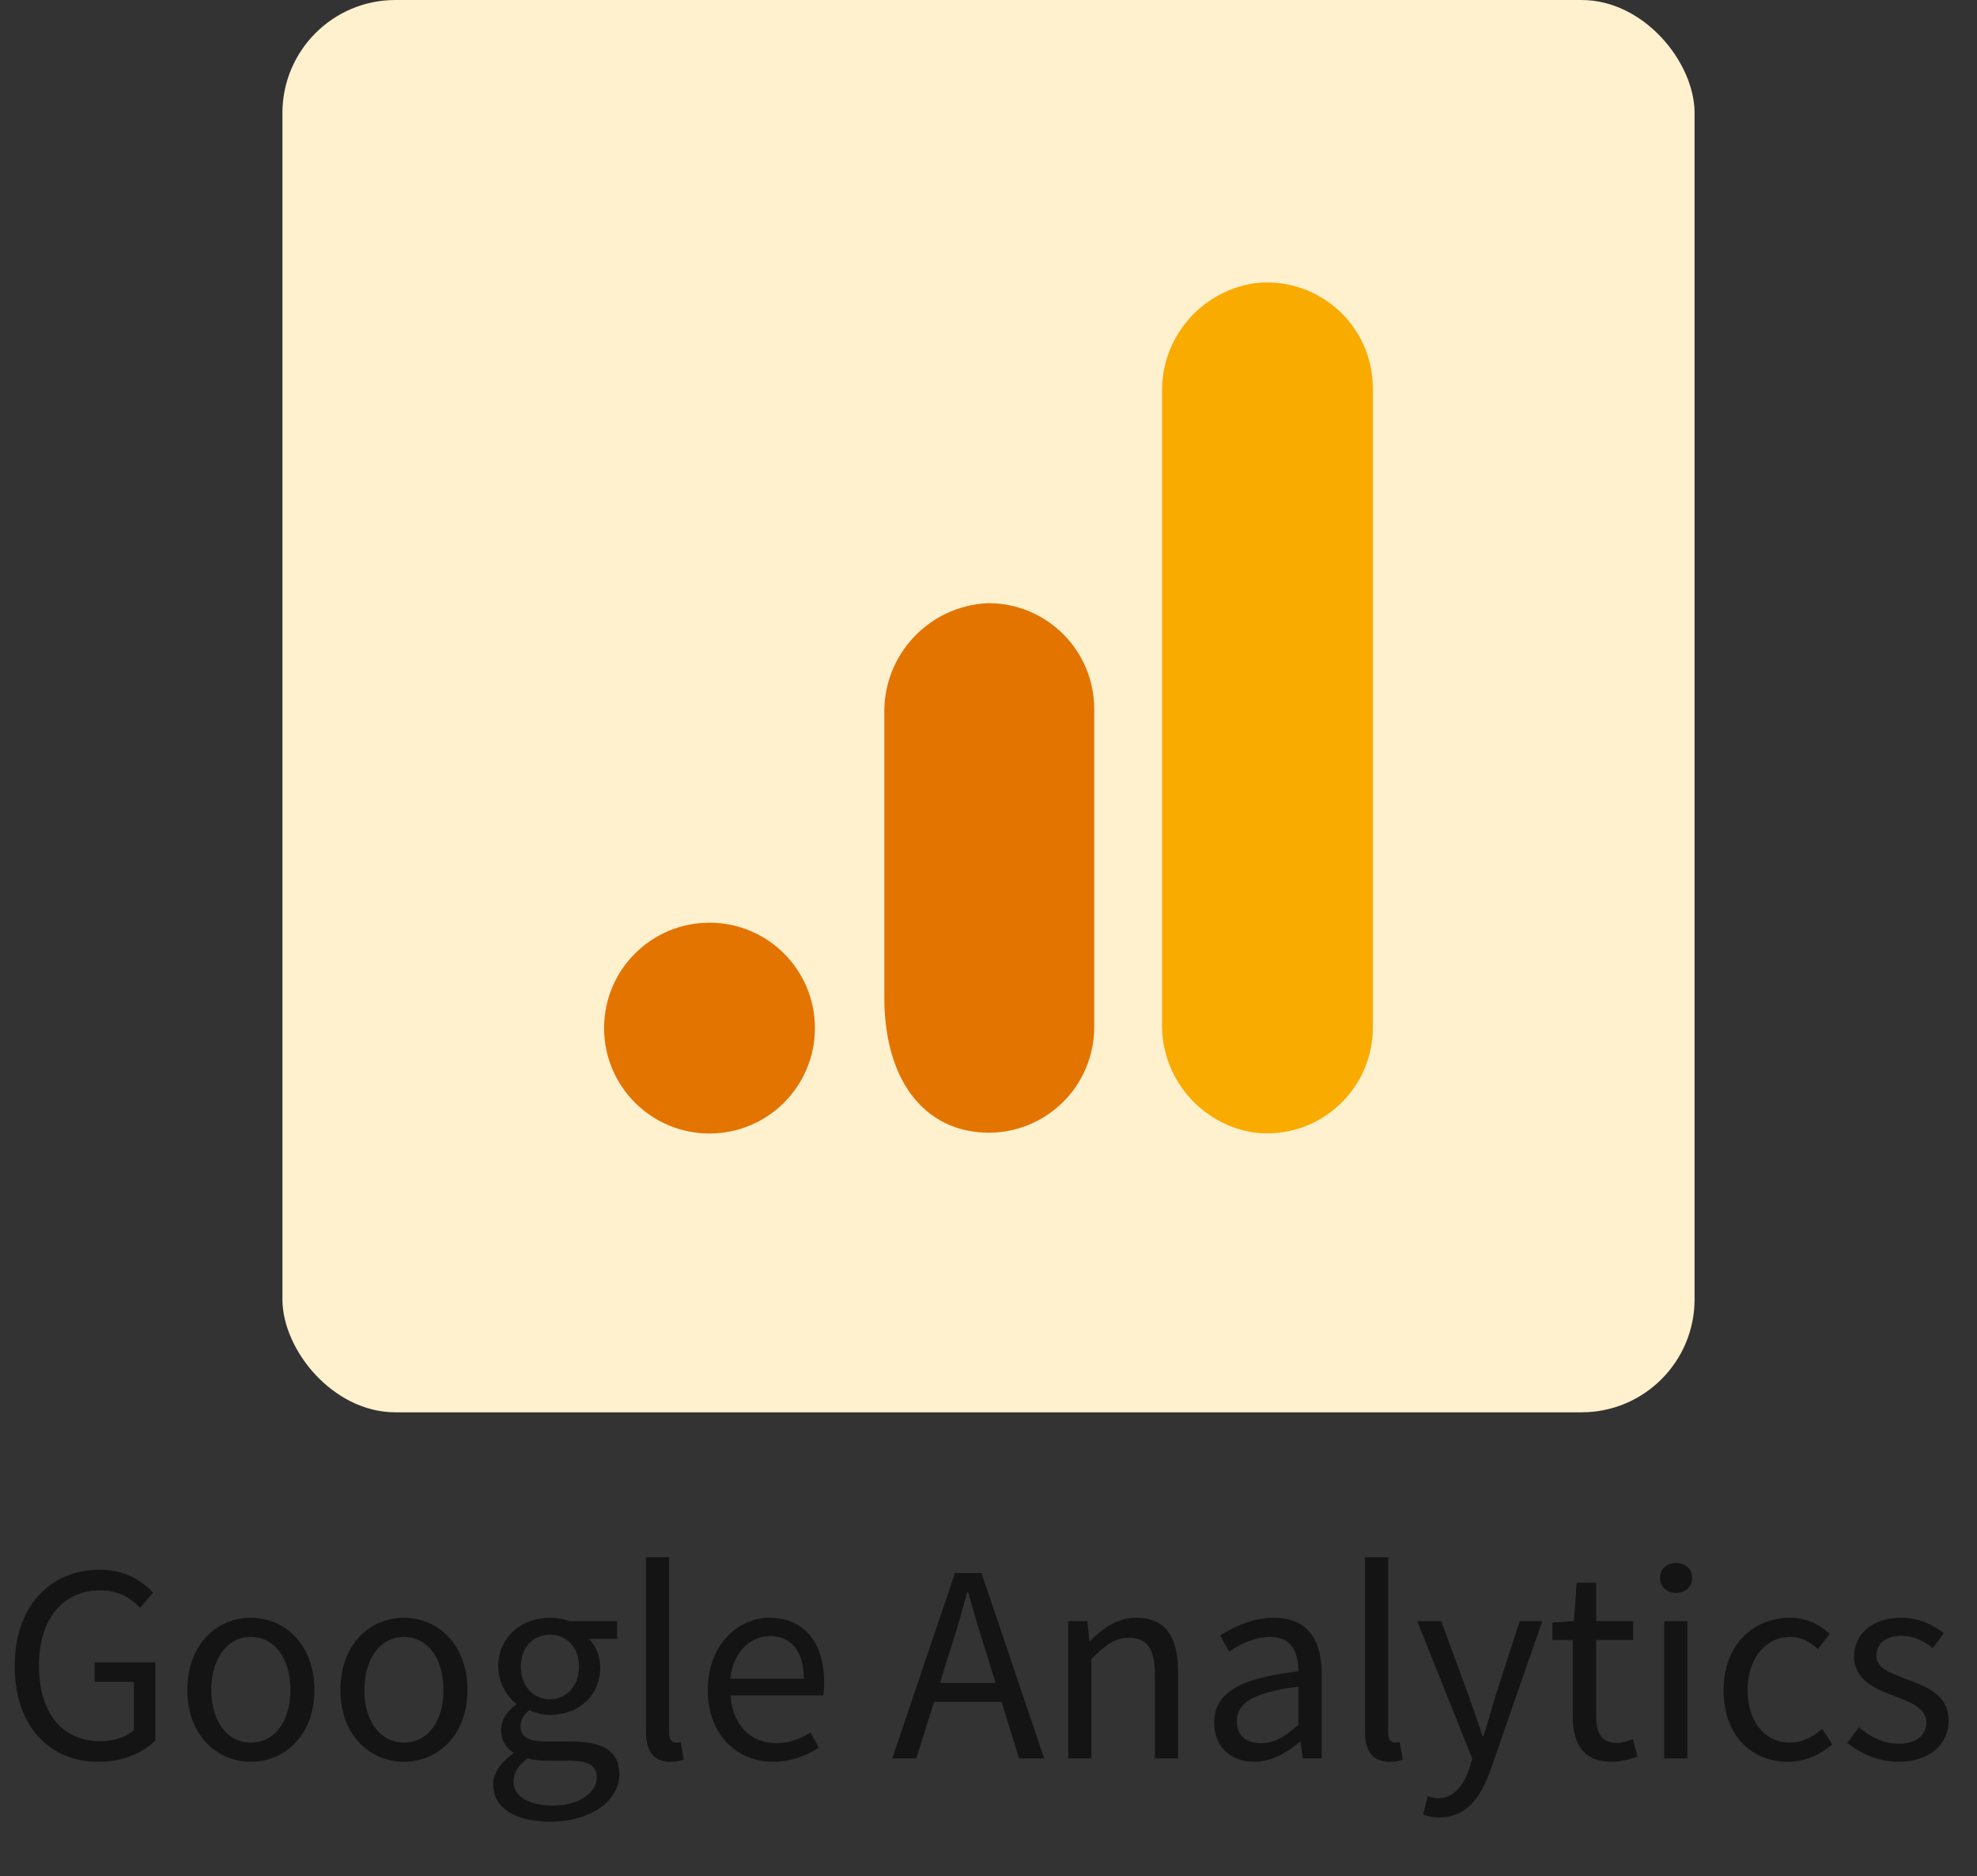 <svg width="98" height="93" viewBox="0 0 98 93" fill="none" xmlns="http://www.w3.org/2000/svg">
<rect x="0" y="0" width="98" height="93" fill="#333333" stroke="none"/>
<rect x="14" width="70" height="70" rx="5.6" fill="#FFF0CE"/>
<g clip-path="url(#clip0_15237_10630)">
<path d="M68.051 50.903C68.066 53.799 65.731 56.157 62.837 56.173C62.621 56.174 62.404 56.162 62.191 56.136C59.505 55.739 57.537 53.402 57.603 50.688V19.485C57.539 16.768 59.512 14.431 62.2 14.037C65.075 13.7 67.679 15.758 68.016 18.634C68.04 18.845 68.052 19.057 68.051 19.27V50.903Z" fill="#F9AB00"/>
<path d="M35.17 45.732C38.056 45.732 40.395 48.071 40.395 50.956C40.395 53.842 38.056 56.181 35.17 56.181C32.284 56.181 29.945 53.842 29.945 50.956C29.945 48.071 32.284 45.732 35.17 45.732ZM48.916 29.898C46.017 30.058 43.768 32.489 43.836 35.392V49.424C43.836 53.233 45.512 55.544 47.967 56.037C50.801 56.611 53.561 54.781 54.136 51.947C54.207 51.6 54.241 51.248 54.24 50.894V35.149C54.245 32.253 51.902 29.902 49.006 29.896C48.977 29.896 48.946 29.896 48.916 29.898Z" fill="#E37400"/>
</g>
<path opacity="0.6" d="M4.872 87.322C2.45 87.322 0.728 85.558 0.728 82.562C0.728 79.608 2.506 77.802 4.942 77.802C6.216 77.802 7.056 78.376 7.588 78.936L6.944 79.692C6.482 79.216 5.894 78.824 4.97 78.824C3.122 78.824 1.932 80.252 1.932 82.534C1.932 84.844 3.024 86.3 4.984 86.3C5.642 86.3 6.272 86.09 6.636 85.754V83.36H4.69V82.394H7.7V86.258C7.112 86.874 6.104 87.322 4.872 87.322ZM12.435 87.322C10.769 87.322 9.285 86.02 9.285 83.766C9.285 81.484 10.769 80.182 12.435 80.182C14.101 80.182 15.585 81.484 15.585 83.766C15.585 86.02 14.101 87.322 12.435 87.322ZM12.435 86.37C13.611 86.37 14.395 85.32 14.395 83.766C14.395 82.198 13.611 81.134 12.435 81.134C11.273 81.134 10.475 82.198 10.475 83.766C10.475 85.32 11.273 86.37 12.435 86.37ZM20.023 87.322C18.357 87.322 16.872 86.02 16.872 83.766C16.872 81.484 18.357 80.182 20.023 80.182C21.689 80.182 23.172 81.484 23.172 83.766C23.172 86.02 21.689 87.322 20.023 87.322ZM20.023 86.37C21.198 86.37 21.983 85.32 21.983 83.766C21.983 82.198 21.198 81.134 20.023 81.134C18.86 81.134 18.062 82.198 18.062 83.766C18.062 85.32 18.86 86.37 20.023 86.37ZM27.26 90.29C25.594 90.29 24.446 89.632 24.446 88.456C24.446 87.882 24.824 87.336 25.44 86.916V86.86C25.104 86.65 24.838 86.286 24.838 85.754C24.838 85.18 25.23 84.732 25.58 84.494V84.438C25.132 84.074 24.698 83.416 24.698 82.604C24.698 81.12 25.874 80.182 27.26 80.182C27.638 80.182 27.974 80.252 28.226 80.35H30.592V81.232H29.192C29.514 81.54 29.752 82.058 29.752 82.632C29.752 84.088 28.646 84.998 27.26 84.998C26.924 84.998 26.546 84.914 26.238 84.76C26 84.97 25.804 85.194 25.804 85.572C25.804 86.006 26.084 86.314 27.008 86.314H28.324C29.906 86.314 30.704 86.804 30.704 87.938C30.704 89.198 29.374 90.29 27.26 90.29ZM27.26 84.228C28.044 84.228 28.702 83.598 28.702 82.604C28.702 81.61 28.058 81.022 27.26 81.022C26.462 81.022 25.818 81.61 25.818 82.604C25.818 83.598 26.476 84.228 27.26 84.228ZM27.428 89.492C28.73 89.492 29.584 88.82 29.584 88.106C29.584 87.476 29.094 87.266 28.212 87.266H27.036C26.77 87.266 26.448 87.238 26.154 87.154C25.664 87.504 25.454 87.91 25.454 88.302C25.454 89.03 26.196 89.492 27.428 89.492ZM33.237 87.322C32.369 87.322 32.019 86.776 32.019 85.782V77.186H33.167V85.866C33.167 86.23 33.321 86.37 33.489 86.37C33.559 86.37 33.615 86.37 33.741 86.342L33.895 87.21C33.741 87.28 33.545 87.322 33.237 87.322ZM38.346 87.322C36.526 87.322 35.084 85.992 35.084 83.766C35.084 81.54 36.581 80.182 38.136 80.182C39.871 80.182 40.852 81.428 40.852 83.374C40.852 83.612 40.837 83.864 40.809 84.032H36.218C36.301 85.474 37.184 86.398 38.486 86.398C39.13 86.398 39.675 86.188 40.179 85.866L40.586 86.622C39.998 87 39.27 87.322 38.346 87.322ZM36.203 83.206H39.843C39.843 81.834 39.227 81.092 38.163 81.092C37.212 81.092 36.343 81.862 36.203 83.206ZM47.029 82.016L46.596 83.416H49.353L48.919 82.016C48.584 80.994 48.289 79.986 47.995 78.922H47.94C47.66 79.986 47.365 80.994 47.029 82.016ZM44.23 87.154L47.337 77.97H48.654L51.761 87.154H50.516L49.648 84.354H46.301L45.419 87.154H44.23ZM52.951 87.154V80.35H53.903L54.001 81.33H54.043C54.687 80.686 55.387 80.182 56.325 80.182C57.753 80.182 58.397 81.106 58.397 82.842V87.154H57.249V82.996C57.249 81.722 56.857 81.176 55.961 81.176C55.261 81.176 54.785 81.54 54.099 82.226V87.154H52.951ZM62.175 87.322C61.041 87.322 60.187 86.608 60.187 85.39C60.187 83.906 61.461 83.164 64.359 82.842C64.359 81.974 64.079 81.134 62.959 81.134C62.175 81.134 61.461 81.498 60.929 81.862L60.481 81.064C61.111 80.658 62.063 80.182 63.155 80.182C64.821 80.182 65.521 81.288 65.521 82.982V87.154H64.569L64.471 86.342H64.429C63.785 86.874 63.029 87.322 62.175 87.322ZM62.511 86.398C63.169 86.398 63.701 86.076 64.359 85.488V83.598C62.091 83.878 61.307 84.438 61.307 85.306C61.307 86.076 61.839 86.398 62.511 86.398ZM68.88 87.322C68.012 87.322 67.662 86.776 67.662 85.782V77.186H68.81V85.866C68.81 86.23 68.964 86.37 69.132 86.37C69.202 86.37 69.258 86.37 69.384 86.342L69.538 87.21C69.384 87.28 69.188 87.322 68.88 87.322ZM71.342 90.08C71.034 90.08 70.768 90.024 70.544 89.94L70.768 89.03C70.908 89.072 71.118 89.128 71.286 89.128C72.056 89.128 72.546 88.512 72.826 87.672L72.98 87.168L70.25 80.35H71.44L72.826 84.116C73.036 84.704 73.274 85.404 73.484 86.034H73.54C73.736 85.418 73.932 84.718 74.114 84.116L75.332 80.35H76.452L73.89 87.714C73.414 89.058 72.714 90.08 71.342 90.08ZM79.907 87.322C78.451 87.322 77.961 86.398 77.961 85.054V81.288H76.953V80.42L78.017 80.35L78.157 78.446H79.123V80.35H80.957V81.288H79.123V85.068C79.123 85.908 79.389 86.384 80.173 86.384C80.411 86.384 80.719 86.286 80.943 86.202L81.167 87.07C80.789 87.196 80.327 87.322 79.907 87.322ZM82.496 87.154V80.35H83.644V87.154H82.496ZM83.084 78.95C82.636 78.95 82.286 78.642 82.286 78.208C82.286 77.76 82.636 77.466 83.084 77.466C83.532 77.466 83.882 77.76 83.882 78.208C83.882 78.642 83.532 78.95 83.084 78.95ZM88.629 87.322C86.823 87.322 85.437 86.02 85.437 83.766C85.437 81.484 86.963 80.182 88.713 80.182C89.609 80.182 90.225 80.546 90.701 80.98L90.113 81.736C89.721 81.386 89.301 81.134 88.755 81.134C87.523 81.134 86.627 82.198 86.627 83.766C86.627 85.32 87.481 86.37 88.727 86.37C89.357 86.37 89.903 86.062 90.323 85.684L90.827 86.454C90.211 87 89.441 87.322 88.629 87.322ZM94.104 87.322C93.138 87.322 92.214 86.916 91.57 86.384L92.144 85.614C92.732 86.09 93.334 86.426 94.146 86.426C95.042 86.426 95.49 85.95 95.49 85.362C95.49 84.662 94.678 84.354 93.936 84.074C92.97 83.724 91.906 83.262 91.906 82.114C91.906 81.022 92.774 80.182 94.244 80.182C95.098 80.182 95.84 80.532 96.358 80.952L95.812 81.68C95.35 81.33 94.86 81.078 94.258 81.078C93.404 81.078 93.012 81.54 93.012 82.058C93.012 82.702 93.754 82.94 94.524 83.234C95.504 83.598 96.596 84.004 96.596 85.292C96.596 86.398 95.714 87.322 94.104 87.322Z" fill="black"/>
<defs>
<clipPath id="clip0_15237_10630">
<rect width="38.103" height="42.181" fill="white" transform="translate(29.945 14)"/>
</clipPath>
</defs>
</svg>
